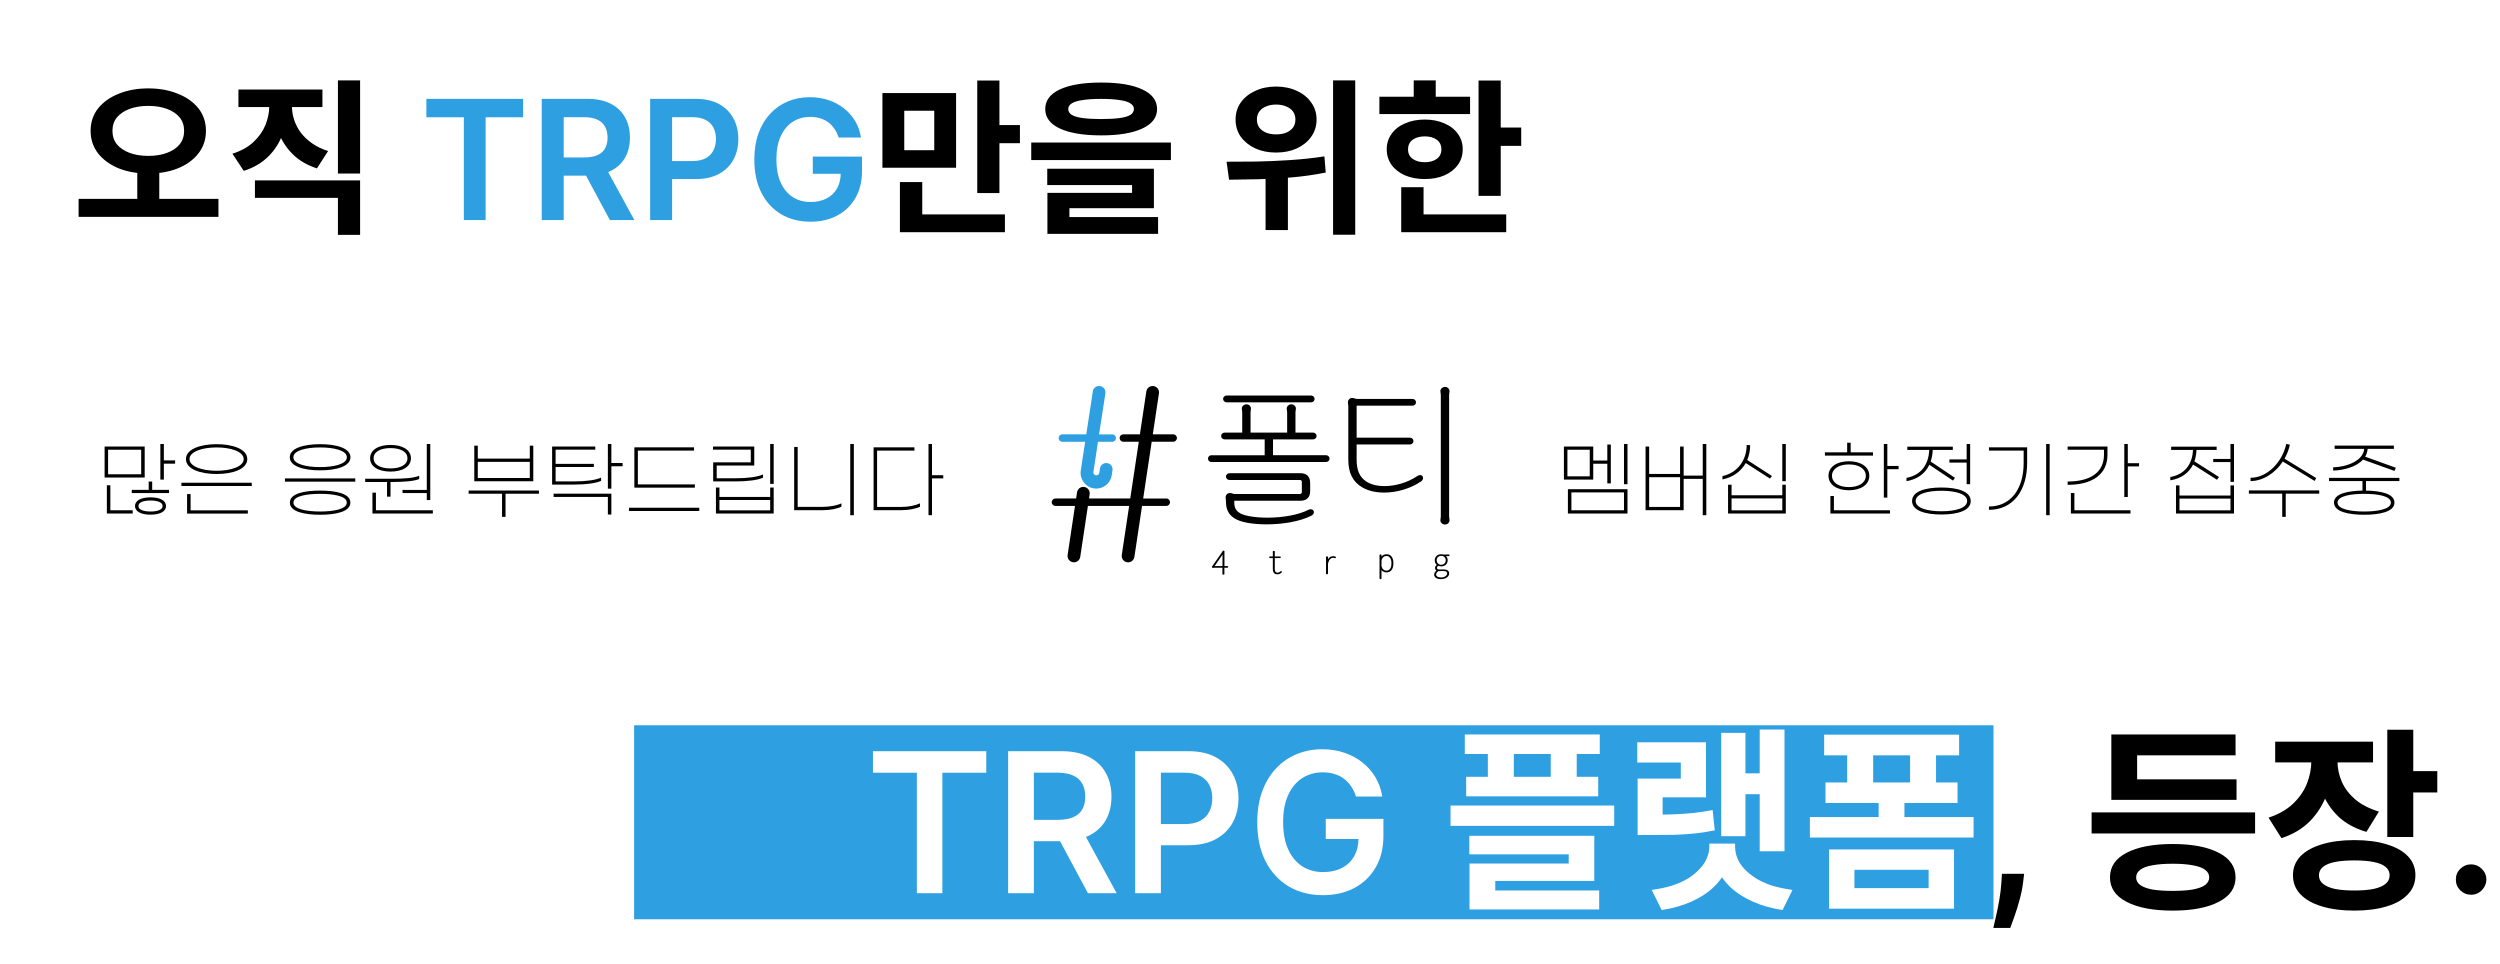 <svg width="1920" height="740" viewBox="0 0 1920 740" fill="none" xmlns="http://www.w3.org/2000/svg">
<rect width="1920" height="740" fill="white"/>
<path d="M105.429 128.424H122.325V155.432H105.429V128.424ZM113.877 67.88C122.325 67.88 129.877 69.245 136.533 71.976C143.274 74.621 148.565 78.376 152.405 83.24C156.245 88.104 158.165 93.864 158.165 100.52C158.165 107.091 156.245 112.851 152.405 117.8C148.565 122.749 143.274 126.589 136.533 129.32C129.877 131.965 122.325 133.288 113.877 133.288C105.514 133.288 97.962 131.965 91.221 129.32C84.565 126.589 79.274 122.749 75.349 117.8C71.509 112.851 69.589 107.091 69.589 100.52C69.589 93.864 71.509 88.104 75.349 83.24C79.274 78.376 84.565 74.621 91.221 71.976C97.962 69.245 105.514 67.88 113.877 67.88ZM113.877 81.32C108.501 81.32 103.722 82.088 99.541 83.624C95.445 85.16 92.202 87.336 89.813 90.152C87.509 92.968 86.357 96.424 86.357 100.52C86.357 104.531 87.509 107.987 89.813 110.888C92.202 113.704 95.445 115.88 99.541 117.416C103.722 118.952 108.501 119.72 113.877 119.72C119.338 119.72 124.117 118.952 128.213 117.416C132.394 115.88 135.637 113.704 137.941 110.888C140.245 107.987 141.397 104.531 141.397 100.52C141.397 96.424 140.245 92.968 137.941 90.152C135.637 87.336 132.394 85.16 128.213 83.624C124.117 82.088 119.338 81.32 113.877 81.32ZM60.373 152.744H167.765V166.568H60.373V152.744ZM206.795 74.024H220.875V81.448C220.875 88.872 219.638 95.955 217.163 102.696C214.774 109.352 211.104 115.155 206.155 120.104C201.206 125.053 194.891 128.765 187.211 131.24L178.507 118.056C185.163 115.923 190.539 112.936 194.635 109.096C198.816 105.171 201.888 100.819 203.851 96.04C205.814 91.176 206.795 86.312 206.795 81.448V74.024ZM210.379 74.024H224.203V81.448C224.203 84.947 224.758 88.445 225.867 91.944C226.976 95.357 228.64 98.6 230.859 101.672C233.163 104.744 236.064 107.517 239.563 109.992C243.062 112.467 247.2 114.472 251.979 116.008L243.403 129.32C235.979 126.931 229.835 123.347 224.971 118.568C220.107 113.789 216.438 108.2 213.963 101.8C211.574 95.315 210.379 88.531 210.379 81.448V74.024ZM259.531 61.736H276.555V133.288H259.531V61.736ZM195.787 138.536H276.555V180.392H259.531V151.976H195.787V138.536ZM183.115 68.776H247.627V82.216H183.115V68.776ZM677.701 71.464H734.277V128.808H677.701V71.464ZM717.509 85.032H694.469V115.368H717.509V85.032ZM750.533 61.864H767.557V148.264H750.533V61.864ZM762.821 96.04H783.301V109.992H762.821V96.04ZM691.141 164.648H771.781V178.344H691.141V164.648ZM691.141 139.816H708.293V171.56H691.141V139.816ZM845.755 63.4C859.238 63.4 869.734 65.149 877.243 68.648C884.838 72.147 888.635 77.181 888.635 83.752C888.635 90.237 884.838 95.229 877.243 98.728C869.734 102.227 859.238 103.976 845.755 103.976C832.187 103.976 821.606 102.227 814.011 98.728C806.502 95.229 802.747 90.237 802.747 83.752C802.747 77.181 806.502 72.147 814.011 68.648C821.606 65.149 832.187 63.4 845.755 63.4ZM845.627 75.944C839.995 75.944 835.302 76.243 831.547 76.84C827.792 77.352 824.976 78.205 823.099 79.4C821.307 80.509 820.411 81.96 820.411 83.752C820.411 85.544 821.307 87.037 823.099 88.232C824.976 89.341 827.792 90.152 831.547 90.664C835.302 91.176 839.995 91.432 845.627 91.432C851.344 91.432 856.08 91.176 859.835 90.664C863.59 90.152 866.363 89.341 868.155 88.232C869.947 87.037 870.843 85.544 870.843 83.752C870.843 81.96 869.947 80.509 868.155 79.4C866.363 78.205 863.59 77.352 859.835 76.84C856.08 76.243 851.344 75.944 845.627 75.944ZM791.995 109.48H899.259V122.92H791.995V109.48ZM804.283 129.576H886.203V159.912H821.307V170.408H804.411V148.136H869.435V142.12H804.283V129.576ZM804.411 166.696H889.403V179.624H804.411V166.696ZM980.023 66.472C985.996 66.472 991.33 67.581 996.023 69.8C1000.72 71.933 1004.39 74.92 1007.03 78.76C1009.76 82.515 1011.13 86.867 1011.13 91.816C1011.13 96.765 1009.76 101.16 1007.03 105C1004.39 108.755 1000.72 111.741 996.023 113.96C991.33 116.093 985.996 117.16 980.023 117.16C974.05 117.16 968.716 116.093 964.023 113.96C959.33 111.741 955.618 108.755 952.887 105C950.242 101.16 948.919 96.765 948.919 91.816C948.919 86.867 950.242 82.515 952.887 78.76C955.618 74.92 959.33 71.933 964.023 69.8C968.716 67.581 974.05 66.472 980.023 66.472ZM980.023 80.296C977.207 80.296 974.69 80.765 972.471 81.704C970.252 82.557 968.503 83.837 967.223 85.544C965.943 87.251 965.303 89.341 965.303 91.816C965.303 94.291 965.943 96.381 967.223 98.088C968.503 99.709 970.252 100.989 972.471 101.928C974.69 102.781 977.207 103.208 980.023 103.208C982.924 103.208 985.484 102.781 987.703 101.928C989.922 100.989 991.671 99.709 992.951 98.088C994.231 96.381 994.871 94.291 994.871 91.816C994.871 89.341 994.231 87.251 992.951 85.544C991.671 83.837 989.922 82.557 987.703 81.704C985.484 80.765 982.924 80.296 980.023 80.296ZM971.959 129.064H989.111V176.68H971.959V129.064ZM1023.8 61.736H1040.82V180.264H1023.8V61.736ZM943.927 138.024L942.007 124.2C948.834 124.2 956.471 124.157 964.919 124.072C973.452 123.901 982.199 123.517 991.159 122.92C1000.12 122.323 1008.78 121.384 1017.14 120.104L1018.17 132.52C1009.63 134.227 1000.97 135.464 992.183 136.232C983.394 137 974.86 137.469 966.583 137.64C958.306 137.811 950.754 137.939 943.927 138.024ZM1135.53 61.864H1152.56V150.44H1135.53V61.864ZM1147.82 97.96H1168.3V112.04H1147.82V97.96ZM1059.37 74.28H1129.01V87.592H1059.37V74.28ZM1094.19 91.816C1099.91 91.816 1104.94 92.797 1109.29 94.76C1113.73 96.637 1117.19 99.325 1119.66 102.824C1122.14 106.237 1123.37 110.163 1123.37 114.6C1123.37 119.123 1122.14 123.133 1119.66 126.632C1117.19 130.045 1113.73 132.733 1109.29 134.696C1104.94 136.573 1099.91 137.512 1094.19 137.512C1088.56 137.512 1083.52 136.573 1079.09 134.696C1074.65 132.733 1071.19 130.045 1068.72 126.632C1066.24 123.133 1065.01 119.123 1065.01 114.6C1065.01 110.163 1066.24 106.237 1068.72 102.824C1071.19 99.325 1074.65 96.637 1079.09 94.76C1083.52 92.797 1088.56 91.816 1094.19 91.816ZM1094.19 104.744C1090.43 104.744 1087.36 105.597 1084.97 107.304C1082.58 109.011 1081.39 111.485 1081.39 114.728C1081.39 117.885 1082.58 120.317 1084.97 122.024C1087.36 123.731 1090.43 124.584 1094.19 124.584C1098.03 124.584 1101.1 123.731 1103.41 122.024C1105.79 120.317 1106.99 117.885 1106.99 114.728C1106.99 111.485 1105.79 109.011 1103.41 107.304C1101.1 105.597 1098.03 104.744 1094.19 104.744ZM1085.74 61.736H1102.64V80.68H1085.74V61.736ZM1076.14 164.648H1156.78V178.344H1076.14V164.648ZM1076.14 143.784H1093.29V170.536H1076.14V143.784Z" fill="black"/>
<path d="M327.466 90.046V75.909H401.739V90.046H372.966V169H356.239V90.046H327.466ZM416.057 169V75.909H450.966C458.117 75.909 464.117 77.151 468.966 79.636C473.845 82.121 477.527 85.606 480.011 90.091C482.527 94.546 483.784 99.742 483.784 105.682C483.784 111.652 482.511 116.833 479.966 121.227C477.451 125.591 473.739 128.97 468.83 131.364C463.92 133.727 457.89 134.909 450.739 134.909H425.875V120.909H448.466C452.648 120.909 456.072 120.333 458.739 119.182C461.405 118 463.375 116.288 464.648 114.045C465.951 111.773 466.602 108.985 466.602 105.682C466.602 102.379 465.951 99.561 464.648 97.227C463.345 94.864 461.36 93.076 458.693 91.864C456.027 90.621 452.587 90 448.375 90H432.92V169H416.057ZM464.148 126.818L487.193 169H468.375L445.739 126.818H464.148ZM499.307 169V75.909H534.216C541.367 75.909 547.367 77.242 552.216 79.909C557.095 82.576 560.777 86.242 563.261 90.909C565.777 95.546 567.034 100.818 567.034 106.727C567.034 112.697 565.777 118 563.261 122.636C560.746 127.273 557.034 130.924 552.125 133.591C547.216 136.227 541.17 137.545 533.989 137.545H510.852V123.682H531.716C535.898 123.682 539.322 122.955 541.989 121.5C544.655 120.045 546.625 118.045 547.898 115.5C549.201 112.955 549.852 110.03 549.852 106.727C549.852 103.424 549.201 100.515 547.898 98C546.625 95.485 544.64 93.53 541.943 92.136C539.277 90.712 535.837 90 531.625 90H516.17V169H499.307ZM644.045 105.636C643.288 103.182 642.242 100.985 640.909 99.046C639.606 97.076 638.03 95.394 636.182 94C634.364 92.606 632.273 91.561 629.909 90.864C627.545 90.136 624.97 89.773 622.182 89.773C617.182 89.773 612.727 91.03 608.818 93.546C604.909 96.061 601.833 99.758 599.591 104.636C597.379 109.485 596.273 115.394 596.273 122.364C596.273 129.394 597.379 135.348 599.591 140.227C601.803 145.106 604.879 148.818 608.818 151.364C612.758 153.879 617.333 155.136 622.545 155.136C627.273 155.136 631.364 154.227 634.818 152.409C638.303 150.591 640.985 148.015 642.864 144.682C644.742 141.318 645.682 137.379 645.682 132.864L649.5 133.455H624.227V120.273H662V131.455C662 139.424 660.303 146.318 656.909 152.136C653.515 157.955 648.848 162.439 642.909 165.591C636.97 168.712 630.152 170.273 622.455 170.273C613.879 170.273 606.348 168.348 599.864 164.5C593.409 160.621 588.364 155.121 584.727 148C581.121 140.848 579.318 132.364 579.318 122.545C579.318 115.03 580.379 108.318 582.5 102.409C584.652 96.5 587.652 91.485 591.5 87.364C595.348 83.212 599.864 80.061 605.045 77.909C610.227 75.727 615.864 74.636 621.955 74.636C627.106 74.636 631.909 75.394 636.364 76.909C640.818 78.394 644.773 80.515 648.227 83.273C651.712 86.03 654.576 89.303 656.818 93.091C659.061 96.879 660.53 101.061 661.227 105.636H644.045Z" fill="#2E9FE1"/>
<rect x="487" y="557" width="1044" height="149" fill="#2E9FE1"/>
<path d="M670.427 593.475V576.909H757.465V593.475H723.747V686H704.145V593.475H670.427ZM774.244 686V576.909H815.153C823.534 576.909 830.565 578.365 836.247 581.277C841.964 584.189 846.279 588.273 849.191 593.528C852.138 598.749 853.612 604.839 853.612 611.799C853.612 618.795 852.121 624.867 849.138 630.016C846.19 635.13 841.84 639.089 836.087 641.895C830.335 644.665 823.268 646.05 814.887 646.05H785.75V629.643H812.224C817.124 629.643 821.137 628.969 824.262 627.619C827.387 626.234 829.695 624.228 831.187 621.6C832.714 618.937 833.477 615.67 833.477 611.799C833.477 607.928 832.714 604.626 831.187 601.891C829.66 599.121 827.334 597.026 824.209 595.606C821.084 594.15 817.053 593.422 812.117 593.422H794.006V686H774.244ZM830.601 636.568L857.607 686H835.555L809.028 636.568H830.601ZM871.803 686V576.909H912.712C921.093 576.909 928.124 578.472 933.806 581.597C939.523 584.722 943.838 589.018 946.75 594.487C949.697 599.92 951.171 606.099 951.171 613.024C951.171 620.02 949.697 626.234 946.75 631.668C943.802 637.101 939.452 641.38 933.699 644.505C927.946 647.594 920.862 649.139 912.446 649.139H885.333V632.893H909.782C914.683 632.893 918.696 632.04 921.821 630.336C924.946 628.631 927.254 626.288 928.745 623.305C930.272 620.322 931.036 616.895 931.036 613.024C931.036 609.153 930.272 605.744 928.745 602.797C927.254 599.849 924.928 597.559 921.767 595.925C918.642 594.256 914.612 593.422 909.676 593.422H891.565V686H871.803ZM1041.42 611.746C1040.53 608.869 1039.31 606.295 1037.74 604.022C1036.22 601.714 1034.37 599.743 1032.2 598.109C1030.07 596.476 1027.62 595.251 1024.85 594.434C1022.08 593.582 1019.06 593.156 1015.8 593.156C1009.94 593.156 1004.72 594.629 1000.14 597.577C995.556 600.524 991.951 604.857 989.323 610.574C986.731 616.256 985.435 623.18 985.435 631.348C985.435 639.587 986.731 646.565 989.323 652.282C991.916 657.999 995.52 662.349 1000.14 665.332C1004.75 668.28 1010.12 669.754 1016.22 669.754C1021.76 669.754 1026.56 668.688 1030.61 666.558C1034.69 664.427 1037.83 661.408 1040.03 657.502C1042.24 653.56 1043.34 648.944 1043.34 643.653L1047.81 644.345H1018.19V628.898H1062.46V642.001C1062.46 651.341 1060.47 659.42 1056.49 666.238C1052.52 673.056 1047.05 678.312 1040.09 682.005C1033.13 685.663 1025.14 687.491 1016.12 687.491C1006.07 687.491 997.242 685.237 989.643 680.727C982.079 676.181 976.166 669.736 971.905 661.391C967.679 653.01 965.566 643.067 965.566 631.561C965.566 622.754 966.809 614.888 969.295 607.964C971.816 601.039 975.332 595.162 979.842 590.332C984.352 585.467 989.643 581.774 995.715 579.253C1001.79 576.696 1008.39 575.418 1015.53 575.418C1021.57 575.418 1027.2 576.305 1032.42 578.081C1037.64 579.821 1042.27 582.307 1046.32 585.538C1050.4 588.77 1053.76 592.605 1056.39 597.044C1059.01 601.483 1060.74 606.384 1061.55 611.746H1041.42ZM1124.97 564.05H1228.62V579.05H1124.97V564.05ZM1126.02 596.6H1227.42V611.6H1126.02V596.6ZM1142.67 569.9H1162.62V606.2H1142.67V569.9ZM1190.97 569.9H1210.92V606.2H1190.97V569.9ZM1114.02 618.65H1239.72V634.25H1114.02V618.65ZM1128.42 641.9H1224.42V676.55H1148.37V689.45H1128.57V663.2H1204.77V656.15H1128.42V641.9ZM1128.57 683.9H1228.17V698.45H1128.57V683.9ZM1351.45 560.3H1370.5V653.75H1351.45V560.3ZM1335.1 593.9H1357.15V609.95H1335.1V593.9ZM1321.9 562.85H1340.5V642.2H1321.9V562.85ZM1257.7 625.7H1267.3C1274 625.7 1280 625.6 1285.3 625.4C1290.7 625.2 1295.8 624.85 1300.6 624.35C1305.4 623.85 1310.3 623.1 1315.3 622.1L1316.95 637.7C1311.75 638.8 1306.65 639.6 1301.65 640.1C1296.75 640.6 1291.5 640.95 1285.9 641.15C1280.4 641.25 1274.2 641.3 1267.3 641.3H1257.7V625.7ZM1257.4 570.05H1310.2V612.35H1276.9V636.2H1257.7V597.95H1290.85V585.65H1257.4V570.05ZM1312.75 647.9H1329.7V650.15C1329.7 656.25 1328.5 662 1326.1 667.4C1323.7 672.7 1320.2 677.5 1315.6 681.8C1311.1 686 1305.55 689.55 1298.95 692.45C1292.35 695.45 1284.75 697.6 1276.15 698.9L1268.5 683.45C1274.5 682.65 1279.85 681.5 1284.55 680C1289.35 678.4 1293.5 676.5 1297 674.3C1300.5 672 1303.4 669.55 1305.7 666.95C1308.1 664.35 1309.85 661.65 1310.95 658.85C1312.15 655.95 1312.75 653.05 1312.75 650.15V647.9ZM1315.45 647.9H1332.55V650.15C1332.55 653.05 1333.1 655.95 1334.2 658.85C1335.3 661.65 1337 664.35 1339.3 666.95C1341.7 669.55 1344.65 672 1348.15 674.3C1351.65 676.5 1355.75 678.4 1360.45 680C1365.25 681.5 1370.65 682.65 1376.65 683.45L1369 698.9C1360.4 697.6 1352.8 695.45 1346.2 692.45C1339.6 689.55 1334 686 1329.4 681.8C1324.8 677.5 1321.3 672.7 1318.9 667.4C1316.6 662 1315.45 656.25 1315.45 650.15V647.9ZM1389.99 627.5H1515.69V643.25H1389.99V627.5ZM1442.79 613.4H1462.59V634.55H1442.79V613.4ZM1400.94 564.2H1504.59V580.1H1400.94V564.2ZM1401.99 600.95H1503.39V616.7H1401.99V600.95ZM1418.64 569.9H1438.59V611.3H1418.64V569.9ZM1466.94 569.9H1486.89V611.3H1466.94V569.9ZM1404.69 652.4H1500.69V697.85H1404.69V652.4ZM1481.19 668H1424.19V682.1H1481.19V668Z" fill="white"/>
<path d="M1554.53 671.085L1553.83 676.945C1553.34 681.419 1552.45 685.964 1551.17 690.581C1549.93 695.233 1548.61 699.512 1547.23 703.418C1545.84 707.325 1544.73 710.396 1543.87 712.634H1530.88C1531.37 710.467 1532.05 707.52 1532.9 703.791C1533.79 700.063 1534.64 695.872 1535.46 691.22C1536.27 686.568 1536.82 681.845 1537.11 677.051L1537.48 671.085H1554.53ZM1606.36 623.9H1731.91V640.1H1606.36V623.9ZM1621.51 598.55H1717.66V614.3H1621.51V598.55ZM1621.51 564.05H1716.91V580.1H1641.31V606.35H1621.51V564.05ZM1668.61 648.2C1683.61 648.2 1695.41 650.45 1704.01 654.95C1712.61 659.35 1716.91 665.65 1716.91 673.85C1716.91 681.95 1712.61 688.2 1704.01 692.6C1695.41 697.1 1683.61 699.35 1668.61 699.35C1653.61 699.35 1641.81 697.1 1633.21 692.6C1624.71 688.2 1620.46 681.95 1620.46 673.85C1620.46 665.65 1624.71 659.35 1633.21 654.95C1641.81 650.45 1653.61 648.2 1668.61 648.2ZM1668.61 663.35C1662.41 663.35 1657.21 663.75 1653.01 664.55C1648.91 665.25 1645.81 666.4 1643.71 668C1641.61 669.5 1640.56 671.45 1640.56 673.85C1640.56 676.15 1641.61 678.1 1643.71 679.7C1645.81 681.2 1648.91 682.35 1653.01 683.15C1657.21 683.85 1662.41 684.2 1668.61 684.2C1674.81 684.2 1679.96 683.85 1684.06 683.15C1688.26 682.35 1691.41 681.2 1693.51 679.7C1695.61 678.1 1696.66 676.15 1696.66 673.85C1696.66 671.45 1695.61 669.5 1693.51 668C1691.41 666.4 1688.26 665.25 1684.06 664.55C1679.96 663.75 1674.81 663.35 1668.61 663.35ZM1775.09 575.9H1791.44V584.6C1791.44 593.4 1789.99 601.75 1787.09 609.65C1784.29 617.55 1779.99 624.5 1774.19 630.5C1768.39 636.4 1761.04 640.8 1752.14 643.7L1742.24 627.95C1749.84 625.45 1756.04 621.95 1760.84 617.45C1765.74 612.85 1769.34 607.7 1771.64 602C1773.94 596.2 1775.09 590.4 1775.09 584.6V575.9ZM1779.14 575.9H1795.19V584.6C1795.19 590 1796.29 595.25 1798.49 600.35C1800.69 605.35 1804.09 609.85 1808.69 613.85C1813.39 617.85 1819.49 621 1826.99 623.3L1817.39 638.9C1808.59 636.3 1801.34 632.3 1795.64 626.9C1790.04 621.4 1785.89 615.05 1783.19 607.85C1780.49 600.55 1779.14 592.8 1779.14 584.6V575.9ZM1747.34 569.6H1822.49V585.5H1747.34V569.6ZM1833.44 560.45H1853.39V642.8H1833.44V560.45ZM1847.99 592.25H1871.84V608.6H1847.99V592.25ZM1808.09 645.2C1817.79 645.2 1826.14 646.3 1833.14 648.5C1840.14 650.6 1845.54 653.65 1849.34 657.65C1853.14 661.65 1855.04 666.5 1855.04 672.2C1855.04 677.9 1853.14 682.75 1849.34 686.75C1845.54 690.85 1840.14 693.95 1833.14 696.05C1826.14 698.25 1817.79 699.35 1808.09 699.35C1798.49 699.35 1790.14 698.25 1783.04 696.05C1776.04 693.95 1770.59 690.85 1766.69 686.75C1762.89 682.75 1760.99 677.9 1760.99 672.2C1760.99 666.5 1762.89 661.65 1766.69 657.65C1770.59 653.65 1776.04 650.6 1783.04 648.5C1790.14 646.3 1798.49 645.2 1808.09 645.2ZM1808.09 660.8C1802.19 660.8 1797.24 661.2 1793.24 662C1789.24 662.8 1786.19 664.05 1784.09 665.75C1781.99 667.45 1780.94 669.6 1780.94 672.2C1780.94 674.9 1781.99 677.1 1784.09 678.8C1786.19 680.5 1789.24 681.8 1793.24 682.7C1797.24 683.5 1802.19 683.9 1808.09 683.9C1813.99 683.9 1818.94 683.5 1822.94 682.7C1827.04 681.8 1830.09 680.5 1832.09 678.8C1834.19 677.1 1835.24 674.9 1835.24 672.2C1835.24 669.6 1834.19 667.45 1832.09 665.75C1830.09 664.05 1827.04 662.8 1822.94 662C1818.94 661.2 1813.99 660.8 1808.09 660.8ZM1897.82 687.172C1894.59 687.172 1891.82 686.036 1889.51 683.763C1887.2 681.49 1886.07 678.72 1886.1 675.453C1886.07 672.257 1887.2 669.523 1889.51 667.25C1891.82 664.977 1894.59 663.841 1897.82 663.841C1900.94 663.841 1903.66 664.977 1905.97 667.25C1908.31 669.523 1909.5 672.257 1909.54 675.453C1909.5 677.619 1908.93 679.59 1907.83 681.366C1906.77 683.141 1905.35 684.562 1903.57 685.627C1901.83 686.657 1899.91 687.172 1897.82 687.172Z" fill="black"/>
<path d="M901.031 333.551H885.355L890.081 302.09C890.484 299.42 888.645 296.927 885.979 296.524L885.945 296.518C883.279 296.115 880.79 297.956 880.388 300.626L875.439 333.548H862.693C861.13 333.548 859.865 334.818 859.865 336.38V336.418C859.865 337.983 861.133 339.25 862.693 339.25H874.583L868.031 382.846H836.356L836.848 379.576C837.25 376.896 835.408 374.394 832.73 373.991C830.054 373.588 827.556 375.432 827.154 378.115L826.444 382.846H810.581C809.009 382.846 807.734 384.122 807.734 385.697C807.734 387.272 809.009 388.548 810.581 388.548H825.594L819.933 426.232C819.53 428.912 821.372 431.414 824.05 431.817C826.726 432.22 829.224 430.376 829.626 427.693L835.51 388.548H867.185L861.52 426.248C861.117 428.918 862.956 431.411 865.622 431.814L865.657 431.82C868.323 432.224 870.811 430.382 871.214 427.712L877.1 388.552H895.727C897.3 388.552 898.574 387.275 898.574 385.7C898.574 384.126 897.3 382.849 895.727 382.849H877.959L884.512 339.253H901.043C902.606 339.253 903.871 337.983 903.871 336.421V336.383C903.871 334.818 902.603 333.551 901.043 333.551H901.031Z" fill="black"/>
<path d="M854.19 333.595H844.093L848.95 302.039C849.349 299.366 847.511 296.877 844.845 296.473C842.175 296.073 839.69 297.915 839.288 300.585L834.26 333.592H815.858C814.295 333.592 813.027 334.862 813.027 336.428V336.462C813.027 338.028 814.295 339.298 815.858 339.298H833.391L831.623 350.905C831.597 351.036 831.572 351.166 831.553 351.299L830.862 355.9L830.041 361.37L830.034 361.408C829.049 367.977 833.563 374.102 840.121 375.093H840.147C846.512 376.055 852.462 371.819 853.708 365.561C853.746 365.374 853.781 365.183 853.809 364.993L854.383 361.186C854.418 360.958 854.44 360.726 854.44 360.491C854.44 360.415 854.434 360.342 854.428 360.265C854.428 360.246 854.428 360.224 854.428 360.205C854.418 360.065 854.405 359.926 854.386 359.789C854.383 359.767 854.38 359.745 854.377 359.722C854.355 359.586 854.329 359.449 854.294 359.316C854.288 359.297 854.285 359.278 854.279 359.259C854.244 359.122 854.202 358.992 854.158 358.859C854.152 358.843 854.145 358.824 854.139 358.808C854.092 358.678 854.038 358.548 853.981 358.424C853.974 358.408 853.965 358.392 853.955 358.373C853.895 358.249 853.832 358.129 853.762 358.011C853.749 357.992 853.74 357.973 853.727 357.954C853.66 357.843 853.587 357.735 853.511 357.63C853.492 357.605 853.473 357.579 853.458 357.557C853.385 357.459 853.309 357.367 853.229 357.275C853.204 357.243 853.175 357.214 853.147 357.186C853.071 357.103 852.992 357.024 852.912 356.944C852.877 356.913 852.839 356.878 852.805 356.846C852.725 356.776 852.646 356.706 852.564 356.643C852.522 356.611 852.478 356.579 852.434 356.547C852.351 356.487 852.266 356.43 852.18 356.373C852.136 356.344 852.088 356.316 852.041 356.287C851.952 356.233 851.86 356.182 851.765 356.135C851.72 356.112 851.673 356.09 851.628 356.068C851.527 356.02 851.426 355.976 851.321 355.935C851.28 355.919 851.235 355.903 851.194 355.887C851.083 355.849 850.969 355.811 850.852 355.779C850.814 355.77 850.773 355.76 850.734 355.751C850.614 355.722 850.494 355.697 850.37 355.674C850.329 355.668 850.284 355.662 850.243 355.655C850.126 355.639 850.009 355.627 849.894 355.62C849.841 355.617 849.783 355.614 849.73 355.611C849.615 355.608 849.501 355.608 849.387 355.611C849.349 355.611 849.311 355.611 849.273 355.617C849.146 355.624 849.02 355.636 848.893 355.655C848.867 355.658 848.845 355.662 848.82 355.665C848.198 355.763 847.609 355.979 847.079 356.293C847.079 356.293 847.073 356.297 847.07 356.3C846.943 356.376 846.823 356.455 846.705 356.544C846.693 356.554 846.683 356.56 846.671 356.57C846.56 356.652 846.455 356.738 846.35 356.83C846.338 356.843 846.325 356.852 846.312 356.865C846.205 356.963 846.1 357.065 846.002 357.173C845.999 357.176 845.995 357.179 845.989 357.186C845.78 357.411 845.593 357.659 845.428 357.925C845.422 357.938 845.415 357.951 845.406 357.96C845.333 358.078 845.266 358.202 845.203 358.329C845.193 358.348 845.184 358.37 845.174 358.389C845.114 358.513 845.06 358.643 845.009 358.773C845.003 358.786 845 358.799 844.994 358.814C844.902 359.065 844.835 359.332 844.784 359.605L844.737 359.919L844.255 363.12C844.128 363.958 843.561 364.618 842.825 364.904C842.47 365.044 842.074 365.095 841.668 365.034C841.158 364.958 840.714 364.714 840.378 364.367C839.899 363.875 839.646 363.174 839.757 362.44L840.077 360.316L840.109 360.103L840.175 359.665L840.207 359.446L840.273 359.014L841.152 353.176L841.393 351.572C841.393 351.572 841.396 351.55 841.399 351.54L841.931 347.975L842.965 341.076L843.231 339.298H854.199C855.762 339.298 857.03 338.028 857.03 336.462V336.428C857.03 334.862 855.762 333.592 854.199 333.592L854.19 333.595Z" fill="#2E9FE1"/>
<path d="M942.208 308.973H1006.75C1007.8 308.973 1008.46 308.551 1008.84 308.199C1009.33 307.722 1009.62 307.056 1009.62 306.37C1009.62 305.684 1009.33 305.017 1008.84 304.541C1008.46 304.189 1007.8 303.766 1006.75 303.766H942.208C941.152 303.766 940.49 304.189 940.119 304.541C939.621 305.017 939.336 305.684 939.336 306.37C939.336 307.056 939.621 307.722 940.119 308.199C940.49 308.551 941.152 308.973 942.208 308.973Z" fill="black"/>
<path d="M1020.33 350.388C1019.96 350.036 1019.3 349.613 1018.25 349.613H977.676V337.437H1008.27C1009.32 337.437 1009.98 337.015 1010.36 336.662C1010.85 336.186 1011.14 335.519 1011.14 334.834C1011.14 334.148 1010.85 333.481 1010.36 333.005C1009.98 332.652 1009.32 332.23 1008.27 332.23H994.92V316.581C994.92 316.066 994.993 315.647 995.079 315.161C995.133 314.85 995.196 314.495 995.24 314.095C995.24 314.085 995.24 314.076 995.24 314.066C995.313 313.19 995.012 312.336 994.391 311.659C993.716 310.926 992.765 310.507 991.779 310.507C990.73 310.507 989.734 310.935 989.046 311.685C988.431 312.352 988.133 313.199 988.206 314.069C988.206 314.079 988.206 314.088 988.206 314.098C988.251 314.501 988.314 314.853 988.368 315.165C988.454 315.65 988.526 316.069 988.526 316.584V332.233H960.424V316.584C960.424 316.069 960.497 315.65 960.583 315.165C960.637 314.853 960.7 314.498 960.745 314.098C960.745 314.088 960.745 314.079 960.745 314.069C960.817 313.193 960.516 312.339 959.895 311.663C959.22 310.929 958.269 310.51 957.283 310.51C956.234 310.51 955.238 310.939 954.55 311.688C953.935 312.355 953.637 313.202 953.71 314.072C953.71 314.082 953.71 314.091 953.71 314.101C953.755 314.504 953.818 314.857 953.872 315.168C953.958 315.654 954.03 316.073 954.03 316.587V332.237H940.685C939.629 332.237 938.967 332.659 938.596 333.011C938.098 333.487 937.813 334.154 937.813 334.84C937.813 335.526 938.098 336.193 938.596 336.669C938.967 337.021 939.629 337.444 940.685 337.444H971.275V349.62H930.595C929.539 349.62 928.877 350.042 928.506 350.394C928.008 350.871 927.723 351.537 927.723 352.223C927.723 352.909 928.008 353.576 928.506 354.052C928.877 354.404 929.539 354.827 930.595 354.827H1018.24C1019.29 354.827 1019.95 354.404 1020.32 354.052C1020.82 353.576 1021.11 352.909 1021.11 352.223C1021.11 351.537 1020.82 350.871 1020.32 350.394L1020.33 350.388Z" fill="black"/>
<path d="M1006.62 391.082C1006.05 391.082 1005.45 391.241 1004.84 391.558C997.433 395.321 985.653 397.565 973.328 397.565C964.303 397.565 956.356 396.308 952.59 394.286C947.883 391.746 947.924 387.828 947.949 385.234C947.949 385.046 947.952 384.869 947.952 384.7V384.586H998.612C1003.51 384.586 1006.2 381.963 1006.2 377.204V370.794C1006.2 366.031 1003.51 363.412 998.612 363.412H944.488C942.551 363.412 941.536 364.72 941.536 366.015C941.536 367.311 942.551 368.619 944.488 368.619H998.289C999.186 368.619 999.81 369.2 999.81 370.035V377.966C999.81 378.801 999.183 379.382 998.289 379.382H948.501C947.607 379.382 947.274 379.284 947.23 379.271C947.211 379.261 947.188 379.252 947.166 379.242L947.077 379.207C946.5 378.976 945.626 378.623 944.595 378.623C942.681 378.623 941.238 380.116 941.238 382.097C941.238 382.668 941.33 383.122 941.409 383.525C941.489 383.919 941.562 384.294 941.562 384.815C941.562 388.218 941.562 395.302 950.33 399.27C955.123 401.452 963.295 402.702 972.754 402.702C978.936 402.702 985.228 402.15 990.953 401.109C997.369 399.94 1002.85 398.216 1007.23 395.994C1008.91 395.156 1009.24 393.784 1009.03 392.866C1008.78 391.803 1007.81 391.088 1006.62 391.088V391.082Z" fill="black"/>
<path d="M1090.65 364.847C1089.99 364.847 1089.3 365.079 1088.59 365.539C1088.59 365.539 1088.58 365.546 1088.58 365.549C1084.86 368.057 1080.67 370.016 1076.16 371.372C1071.9 372.651 1067.46 373.327 1063.31 373.327C1057.6 373.327 1052.56 372.032 1049.11 369.676C1044.11 366.304 1041.89 361.12 1041.89 352.865V341.346H1082.67C1083.73 341.346 1084.39 340.923 1084.76 340.571C1085.26 340.095 1085.55 339.428 1085.55 338.742C1085.55 338.056 1085.26 337.39 1084.76 336.913C1084.39 336.561 1083.73 336.139 1082.67 336.139H1041.89V311.577H1084.63C1085.68 311.577 1086.35 311.155 1086.72 310.802C1087.21 310.326 1087.5 309.659 1087.5 308.973C1087.5 308.288 1087.21 307.621 1086.72 307.145C1086.35 306.792 1085.68 306.37 1084.63 306.37H1042.43C1041.54 306.37 1041.21 306.271 1041.16 306.259C1041.14 306.249 1041.12 306.24 1041.1 306.23L1041.01 306.195C1040.43 305.964 1039.56 305.611 1038.53 305.611C1036.61 305.611 1035.17 307.103 1035.17 309.085C1035.17 309.656 1035.26 310.11 1035.34 310.513C1035.42 310.907 1035.5 311.282 1035.5 311.802V352.976C1035.5 363.418 1039.05 370.276 1046.68 374.563C1051.04 377.007 1056.69 378.3 1063.01 378.3C1072.87 378.3 1083.14 375.223 1091.18 369.854C1092.54 368.984 1093.19 367.638 1092.84 366.428C1092.56 365.469 1091.7 364.85 1090.65 364.85V364.847Z" fill="black"/>
<path d="M1113.25 399.245C1113.21 398.842 1113.14 398.489 1113.09 398.178C1113 397.692 1112.93 397.273 1112.93 396.759V303.22C1112.93 302.706 1113 302.287 1113.09 301.801C1113.14 301.49 1113.21 301.134 1113.25 300.734C1113.25 300.725 1113.25 300.715 1113.25 300.706C1113.32 299.829 1113.02 298.975 1112.4 298.299C1111.73 297.566 1110.78 297.146 1109.79 297.146C1108.74 297.146 1107.75 297.575 1107.06 298.324C1106.44 298.991 1106.14 299.839 1106.22 300.709C1106.22 300.718 1106.22 300.728 1106.22 300.737C1106.26 301.141 1106.33 301.493 1106.38 301.804C1106.47 302.29 1106.54 302.709 1106.54 303.223V396.762C1106.54 397.276 1106.47 397.696 1106.38 398.181C1106.33 398.492 1106.26 398.848 1106.22 399.248C1106.22 399.258 1106.22 399.267 1106.22 399.277C1106.14 400.147 1106.44 400.994 1107.06 401.661C1107.75 402.41 1108.74 402.839 1109.79 402.839C1110.78 402.839 1111.73 402.42 1112.4 401.683C1113.02 401.007 1113.32 400.153 1113.25 399.277C1113.25 399.267 1113.25 399.258 1113.25 399.248V399.245Z" fill="black"/>
<path d="M942.583 434.76H940.374V424.229C940.374 424.127 940.386 424.045 940.406 423.943C940.418 423.877 940.431 423.8 940.44 423.715V423.705C940.459 423.499 940.386 423.296 940.241 423.137C940.085 422.965 939.863 422.867 939.632 422.867C939.169 422.867 938.805 423.21 938.801 423.645C938.795 423.67 938.767 423.734 938.725 423.791L931.263 434.475C931.206 434.554 931.155 434.605 931.092 434.672C931.048 434.719 930.994 434.773 930.94 434.837C930.788 435.008 930.718 435.249 930.75 435.484C930.781 435.713 930.908 435.913 931.098 436.034C931.232 436.116 931.39 436.161 931.555 436.161C931.688 436.161 931.824 436.132 931.948 436.081C932.043 436.043 932.119 436.011 932.198 436.011H938.824V439.99C938.824 440.091 938.811 440.174 938.792 440.275C938.779 440.342 938.767 440.418 938.757 440.504V440.514C938.738 440.72 938.808 440.92 938.954 441.076C939.112 441.25 939.344 441.349 939.588 441.349C939.819 441.349 940.038 441.25 940.196 441.079C940.342 440.92 940.412 440.72 940.396 440.51V440.501C940.386 440.415 940.374 440.339 940.361 440.272C940.342 440.171 940.329 440.088 940.329 439.987V436.008H942.586C943.03 436.008 943.268 435.684 943.268 435.383C943.268 435.081 943.027 434.757 942.586 434.757L942.583 434.76ZM932.807 434.76L938.843 426.042L938.944 425.855L938.871 428.16V434.76H932.807Z" fill="black"/>
<path d="M984.422 438.885C984.33 438.685 984.134 438.561 983.912 438.561C983.703 438.561 983.494 438.669 983.326 438.866C982.641 439.631 981.734 439.793 981.091 439.793C981.053 439.793 981.018 439.793 980.983 439.793C979.674 439.745 979.037 438.809 979.037 436.938V428.607H982.986C983.43 428.607 983.671 428.283 983.671 427.982C983.671 427.68 983.43 427.356 982.986 427.356H979.037V424.432C979.037 424.331 979.049 424.248 979.068 424.146C979.081 424.08 979.094 424.004 979.103 423.918V423.908C979.122 423.702 979.049 423.499 978.903 423.34C978.748 423.168 978.526 423.07 978.295 423.07C978.051 423.07 977.822 423.168 977.661 423.343C977.515 423.499 977.445 423.699 977.464 423.905V423.915C977.474 424 977.486 424.077 977.499 424.143C977.518 424.245 977.531 424.327 977.531 424.429V427.353H975.388C974.944 427.353 974.703 427.677 974.703 427.979C974.703 428.28 974.944 428.604 975.388 428.604H977.531V437.005C977.559 440.345 979.414 441.069 980.964 441.088C980.992 441.088 981.021 441.088 981.049 441.088C982.305 441.088 983.354 440.621 984.258 439.663L984.264 439.656L984.27 439.65C984.476 439.405 984.533 439.117 984.422 438.878V438.885Z" fill="black"/>
<path d="M1025.5 427.423C1025.12 427.267 1024.5 427.159 1023.94 427.159C1023.84 427.159 1023.74 427.163 1023.65 427.169C1022.15 427.194 1020.79 428.042 1019.9 429.455V428.62C1019.9 428.518 1019.91 428.436 1019.93 428.334C1019.94 428.267 1019.96 428.191 1019.97 428.106V428.096C1019.99 427.89 1019.91 427.686 1019.77 427.528C1019.61 427.356 1019.39 427.258 1019.16 427.258C1018.91 427.258 1018.69 427.356 1018.52 427.531C1018.38 427.686 1018.31 427.886 1018.33 428.093V428.102C1018.34 428.188 1018.35 428.264 1018.36 428.331C1018.38 428.433 1018.39 428.515 1018.39 428.617V439.682C1018.39 439.783 1018.38 439.866 1018.36 439.967C1018.35 440.034 1018.34 440.11 1018.33 440.196V440.205C1018.31 440.412 1018.38 440.612 1018.52 440.767C1018.68 440.942 1018.91 441.041 1019.16 441.041C1019.39 441.041 1019.61 440.942 1019.77 440.771C1019.91 440.612 1019.98 440.412 1019.97 440.202V440.193C1019.96 440.107 1019.94 440.031 1019.93 439.964C1019.91 439.863 1019.9 439.78 1019.9 439.678V432.836C1020.2 431.452 1020.71 430.315 1021.4 429.544C1021.99 428.874 1022.69 428.49 1023.42 428.436C1023.53 428.426 1023.65 428.423 1023.77 428.423C1024.26 428.423 1024.74 428.496 1025.09 428.623C1025.2 428.664 1025.3 428.687 1025.4 428.687C1025.71 428.687 1025.96 428.49 1026.02 428.21C1026.07 427.966 1025.96 427.61 1025.5 427.413L1025.5 427.423Z" fill="black"/>
<path d="M1064.94 425.651C1064.91 425.651 1064.89 425.651 1064.87 425.651C1063.26 425.651 1061.89 426.305 1060.99 427.477V427.15C1060.99 427.048 1061 426.966 1061.02 426.864C1061.03 426.798 1061.04 426.721 1061.05 426.636V426.626C1061.07 426.42 1061 426.217 1060.85 426.058C1060.7 425.886 1060.48 425.788 1060.24 425.788C1060 425.788 1059.77 425.886 1059.61 426.061C1059.46 426.217 1059.39 426.417 1059.41 426.623V426.632C1059.42 426.718 1059.44 426.794 1059.45 426.861C1059.47 426.963 1059.48 427.045 1059.48 427.147V443.412C1059.48 443.514 1059.47 443.596 1059.45 443.698C1059.44 443.765 1059.42 443.841 1059.41 443.927V443.936C1059.39 444.143 1059.46 444.343 1059.61 444.498C1059.77 444.673 1060 444.771 1060.24 444.771C1060.47 444.771 1060.69 444.673 1060.85 444.501C1061 444.343 1061.07 444.143 1061.05 443.933V443.923C1061.04 443.838 1061.03 443.762 1061.02 443.695C1061 443.593 1060.99 443.511 1060.99 443.409V437.767C1061.89 438.939 1063.26 439.593 1064.87 439.593C1064.89 439.593 1064.91 439.593 1064.94 439.593C1068.13 439.545 1070.11 437.002 1070.11 432.963V432.278C1070.11 428.239 1068.13 425.696 1064.94 425.648V425.651ZM1068.61 432.967C1068.61 434.567 1068.25 435.913 1067.57 436.856C1066.9 437.774 1065.96 438.262 1064.84 438.272H1064.8C1063.19 438.272 1061.39 437.132 1060.99 434.592V430.652C1061.39 428.109 1063.19 426.969 1064.8 426.969H1064.84C1065.95 426.979 1066.89 427.48 1067.57 428.42C1068.25 429.376 1068.61 430.709 1068.61 432.278V432.963V432.967Z" fill="black"/>
<path d="M1113.27 426.461C1113.27 426.156 1113.03 425.836 1112.58 425.836L1108.51 425.88C1108.01 425.728 1107.47 425.651 1106.86 425.651C1103.93 425.651 1101.89 427.556 1101.89 430.287C1101.89 431.722 1102.45 432.986 1103.44 433.821C1102.6 434.538 1102.1 435.424 1102.1 436.199C1102.1 437.043 1102.48 437.691 1103.23 438.132C1102.1 439.044 1101.43 440.209 1101.43 441.333C1101.43 442.374 1101.93 443.25 1102.87 443.866C1103.76 444.457 1105.02 444.768 1106.49 444.768C1106.67 444.768 1106.85 444.765 1107.04 444.755C1108.78 444.663 1110.27 444.19 1111.34 443.387C1112.41 442.59 1112.98 441.517 1112.96 440.364C1112.93 439.332 1112.53 438.551 1111.77 438.043C1111.04 437.551 1109.97 437.31 1108.52 437.31C1108.38 437.31 1108.24 437.31 1108.09 437.316L1105.53 437.386C1105.48 437.386 1105.44 437.386 1105.4 437.386C1104.29 437.386 1103.58 436.919 1103.58 436.202C1103.58 435.789 1103.7 435.3 1104.56 434.506C1105.23 434.818 1106.01 434.973 1106.86 434.973C1109.78 434.973 1111.81 433.049 1111.81 430.29C1111.81 429.014 1111.37 427.899 1110.54 427.074L1112.58 427.09C1113.03 427.09 1113.27 426.766 1113.27 426.464V426.461ZM1104.71 438.58C1104.9 438.609 1105.12 438.621 1105.37 438.621C1105.5 438.621 1105.62 438.618 1105.73 438.615C1105.81 438.615 1105.89 438.612 1105.95 438.612L1108.41 438.542C1108.49 438.542 1108.58 438.539 1108.66 438.539C1109.75 438.539 1110.56 438.78 1111.01 439.237C1111.3 439.529 1111.44 439.917 1111.43 440.387C1111.42 441.764 1109.91 443.317 1107.15 443.476C1106.97 443.485 1106.79 443.492 1106.62 443.492C1104.37 443.492 1102.96 442.609 1102.96 441.193C1102.96 440.231 1103.59 439.307 1104.71 438.583L1104.71 438.58ZM1106.87 433.738C1104.81 433.738 1103.38 432.319 1103.38 430.287C1103.38 428.255 1104.81 426.905 1106.87 426.905C1108.92 426.905 1110.33 428.296 1110.33 430.287C1110.33 432.278 1108.91 433.738 1106.87 433.738Z" fill="black"/>
<path d="M125.84 353.608H134.48V356.104H125.84V368.328H123.152V341H125.84V353.608ZM111.12 342.92V366.728H80.336V342.92H111.12ZM108.432 364.232V345.416H83.024V364.232H108.432ZM116.88 369.8V376.2H129.808V378.696H101.2V376.2H114.192V369.8H116.88ZM84.752 372.68V391.88H101.904V394.376H82.064V372.68H84.752ZM115.6 381.96C122.64 381.96 127.504 384.264 127.504 388.616C127.504 392.968 122.64 395.272 115.6 395.272C108.56 395.272 103.696 392.968 103.696 388.616C103.696 384.264 108.56 381.96 115.6 381.96ZM115.6 392.84C120.72 392.84 124.88 391.56 124.88 388.616C124.88 385.672 120.72 384.392 115.6 384.392C110.48 384.392 106.32 385.672 106.32 388.616C106.32 391.56 110.48 392.84 115.6 392.84ZM166.347 341.128C178.635 341.128 189.899 344.84 189.899 352.584C189.899 360.328 178.635 364.04 166.347 364.04C154.059 364.04 142.795 360.328 142.795 352.584C142.795 344.84 154.059 341.128 166.347 341.128ZM166.347 343.624C155.723 343.624 145.547 346.696 145.547 352.584C145.547 358.472 155.723 361.544 166.347 361.544C176.971 361.544 187.147 358.472 187.147 352.584C187.147 346.696 176.971 343.624 166.347 343.624ZM193.355 370.76V373.256H139.339V370.76H193.355ZM146.379 379.464V391.944H190.347V394.44H143.691V379.464H146.379ZM245.847 341.128C258.135 341.128 269.143 344.072 269.143 351.176C269.143 358.28 258.135 361.224 245.847 361.224C233.559 361.224 222.551 358.28 222.551 351.176C222.551 344.072 233.559 341.128 245.847 341.128ZM245.847 343.624C235.223 343.624 225.303 345.928 225.303 351.176C225.303 356.424 235.223 358.728 245.847 358.728C256.471 358.728 266.391 356.424 266.391 351.176C266.391 345.928 256.471 343.624 245.847 343.624ZM272.855 367.432V369.928H218.839V367.432H272.855ZM245.847 376.776C257.495 376.776 269.079 378.824 269.079 385.992C269.079 393.16 257.495 395.336 245.847 395.336C234.199 395.336 222.615 393.16 222.615 385.992C222.615 378.824 234.199 376.776 245.847 376.776ZM245.847 379.272C236.247 379.272 225.367 380.744 225.367 385.992C225.367 391.24 236.247 392.84 245.847 392.84C255.447 392.84 266.327 391.24 266.327 385.992C266.327 380.744 255.447 379.272 245.847 379.272ZM309.137 376.264H327.761V341H330.449V384.072H327.761V378.696H309.137V376.264ZM299.921 362.184C290.705 362.184 284.241 358.408 284.241 351.944C284.241 345.48 290.705 341.704 299.921 341.704C309.137 341.704 315.601 345.48 315.601 351.944C315.601 358.408 309.137 362.184 299.921 362.184ZM299.921 344.136C292.561 344.136 286.929 346.76 286.929 351.944C286.929 357.128 292.561 359.752 299.921 359.752C307.281 359.752 312.913 357.128 312.913 351.944C312.913 346.76 307.281 344.136 299.921 344.136ZM297.233 381.448V370.184H280.465V367.688H301.009C310.481 367.688 317.905 367.112 321.937 365.384V367.88C318.417 369.48 310.481 370.184 300.753 370.184H299.921V381.448H297.233ZM288.721 391.88H332.433V394.376H286.033V378.376H288.721V391.88ZM409.565 342.28V369.608H364.253V342.28H366.941V352.2H406.877V342.28H409.565ZM366.941 367.112H406.877V354.696H366.941V367.112ZM413.917 376.712V379.208H388.253V396.936H385.565V379.208H359.901V376.712H413.917ZM478.168 355.592V358.088H469.528V375.304H466.84V341H469.528V355.592H478.168ZM461.656 369.288C457.88 371.08 450.2 372.168 440.344 372.168H424.024V342.92H457.176V345.352H426.712V356.232H456.088V358.664H426.712V369.736H440.728C450.2 369.736 457.688 368.648 461.656 366.792V369.288ZM425.176 381.64V379.144H469.528V395.144H466.84V381.64H425.176ZM533.01 343.56V346.056H489.874V372.04H533.65V374.536H487.186V343.56H533.01ZM537.042 389.96V392.456H483.026V389.96H537.042ZM591.501 341H594.189V371.656H591.501V341ZM547.725 355.08H576.589V345.352H547.597V342.92H579.277V357.512H550.413V367.304H565.069C574.541 367.304 582.029 366.216 585.997 364.36V366.856C582.221 368.648 574.541 369.736 564.685 369.736H547.725V355.08ZM591.501 381.64V374.408H594.189V394.376H549.837V374.408H552.525V381.64H591.501ZM552.525 391.944H591.501V384.008H552.525V391.944ZM655.751 341V395.656L652.999 395.72V341H655.751ZM612.615 343.24V389.256H632.071C637.255 389.256 642.887 388.168 646.215 386.568V389.128C642.887 390.792 637.319 391.816 632.071 391.816H609.927V343.24H612.615ZM724.418 364.936V367.432H715.778V395.656H713.09V341H715.778V364.936H724.418ZM673.602 389.32H692.418C697.602 389.32 703.234 388.168 706.562 386.568V389.192C703.234 390.792 697.666 391.816 692.418 391.816H670.914V343.56H702.274V346.056H673.602V389.32Z" fill="black"/>
<path d="M1247.22 341H1249.91V371.848H1247.22V341ZM1223.61 356.168V368.328H1201.08V342.92H1223.61V353.672H1234.42V341.384H1237.11V371.272H1234.42V356.168H1223.61ZM1220.92 365.832V345.416H1203.77V365.832H1220.92ZM1204.15 394.376V375.688H1249.91V394.376H1204.15ZM1206.84 378.184V391.88H1247.22V378.184H1206.84ZM1307.7 341H1310.45V395.656H1307.7V367.752H1293.04V391.816H1263.79V342.92H1266.55V363.976H1290.29V342.92H1293.04V365.256H1307.7V341ZM1266.55 389.32H1290.29V366.472H1266.55V389.32ZM1368.81 341H1371.5V369.544H1368.81V341ZM1340.72 355.592C1337.2 361.928 1331.05 366.536 1322.86 368.2V365.64C1334.64 363.08 1341.55 352.968 1341.42 341.768L1344.11 341.896C1344.11 345.992 1343.34 349.832 1341.87 353.288L1360.88 365.576L1359.34 367.56L1340.72 355.592ZM1368.81 380.36V372.296H1371.5V394.376H1327.15V372.296H1329.84V380.36H1368.81ZM1329.84 391.944H1368.81V382.792H1329.84V391.944ZM1438.46 347.4V349.896H1401.53V347.4H1418.62V340.04H1421.31V347.4H1438.46ZM1449.47 357.832H1458.11V360.328H1449.47V382.152H1446.78V341H1449.47V357.832ZM1419.96 376.52C1410.87 376.52 1404.28 372.296 1404.28 365.384C1404.28 358.472 1410.87 354.248 1419.96 354.248C1429.05 354.248 1435.64 358.472 1435.64 365.384C1435.64 372.296 1429.05 376.52 1419.96 376.52ZM1419.96 356.68C1411.96 356.68 1406.97 360.264 1406.97 365.384C1406.97 370.504 1411.96 374.088 1419.96 374.088C1427.96 374.088 1432.95 370.504 1432.95 365.384C1432.95 360.264 1427.96 356.68 1419.96 356.68ZM1408.44 380.936V391.88H1451.51V394.376H1405.75V380.936H1408.44ZM1497.14 352.84H1510.39V341H1513.08V371.848H1510.39V355.272H1497.14V352.84ZM1481.72 356.936C1478.52 363.848 1472.37 368.136 1464.18 369.544V366.984C1474.68 365.064 1481.14 357.64 1481.65 345.544H1464.82V343.048H1499.76V345.544H1484.34C1484.21 348.808 1483.64 351.816 1482.74 354.44L1501.43 366.984L1499.89 369.096L1481.72 356.936ZM1491 374.408C1503.67 374.408 1513.52 377.48 1513.52 384.776C1513.52 392.072 1503.67 395.144 1491 395.144C1478.32 395.144 1468.47 392.072 1468.47 384.776C1468.47 377.48 1478.32 374.408 1491 374.408ZM1491 392.648C1502.13 392.648 1510.77 390.088 1510.77 384.776C1510.77 379.464 1502.13 376.904 1491 376.904C1479.86 376.904 1471.22 379.464 1471.22 384.776C1471.22 390.088 1479.86 392.648 1491 392.648ZM1574.13 341V395.656H1571.44V341H1574.13ZM1556.85 343.56V355.4C1556.85 377.096 1545.77 391.56 1527.53 391.56V389C1543.79 389 1554.16 376.072 1554.16 355.656V346.056H1527.53V343.56H1556.85ZM1634.15 355.72H1642.79V358.216H1634.15V381.704H1631.46V341H1634.15V355.72ZM1618.54 349.192C1618.54 364.552 1606.63 372.36 1587.94 372.36V369.8C1605.29 369.8 1615.85 362.888 1615.85 349.192V345.416H1587.94V342.92H1618.54V349.192ZM1593.13 378.632V391.88H1636.2V394.376H1590.44V378.632H1593.13ZM1713.01 341H1715.7V370.056H1713.01V354.888H1699.76V352.456H1713.01V341ZM1684.28 356.744C1681.01 363.4 1674.87 367.56 1666.8 368.904V366.344C1677.24 364.424 1683.7 357.32 1684.21 345.544H1667.44V343.048H1702.39V345.544H1686.9C1686.77 348.744 1686.26 351.688 1685.3 354.312L1704.18 366.344L1702.64 368.456L1684.28 356.744ZM1713.01 380.552V372.808H1715.7V394.376H1671.16V372.808H1673.84V380.552H1713.01ZM1673.84 391.944H1713.01V382.92H1673.84V391.944ZM1753.2 354.44C1747.38 363.336 1737.97 369.416 1728.43 369.48V366.92C1741.1 367.048 1752.94 354.888 1755.82 340.936L1758.64 341.512C1757.81 345.352 1756.4 348.936 1754.54 352.264L1778.86 367.176L1777.58 369.352L1753.2 354.44ZM1781.17 376.648V379.144H1755.44V396.936H1752.75V379.144H1727.15V376.648H1781.17ZM1814.76 352.968C1809.71 358.6 1800.11 361.16 1791.85 361.416V358.92C1802.35 358.6 1814.89 353.928 1815.72 344.712H1793V342.216H1838.51V344.712H1818.35C1818.15 346.952 1817.51 349 1816.43 350.728L1840.04 359.24L1838.95 361.672L1814.76 352.968ZM1842.73 369.48H1817.07V376.776C1828.27 376.968 1838.95 379.08 1838.95 385.992C1838.95 393.16 1827.37 395.336 1815.72 395.336C1804.07 395.336 1792.49 393.16 1792.49 385.992C1792.49 379.08 1803.18 376.968 1814.38 376.776V369.48H1788.71V366.984H1842.73V369.48ZM1836.2 385.992C1836.2 380.744 1825.32 379.272 1815.72 379.272C1806.12 379.272 1795.24 380.744 1795.24 385.992C1795.24 391.24 1806.12 392.84 1815.72 392.84C1825.32 392.84 1836.2 391.24 1836.2 385.992Z" fill="black"/>
</svg>
